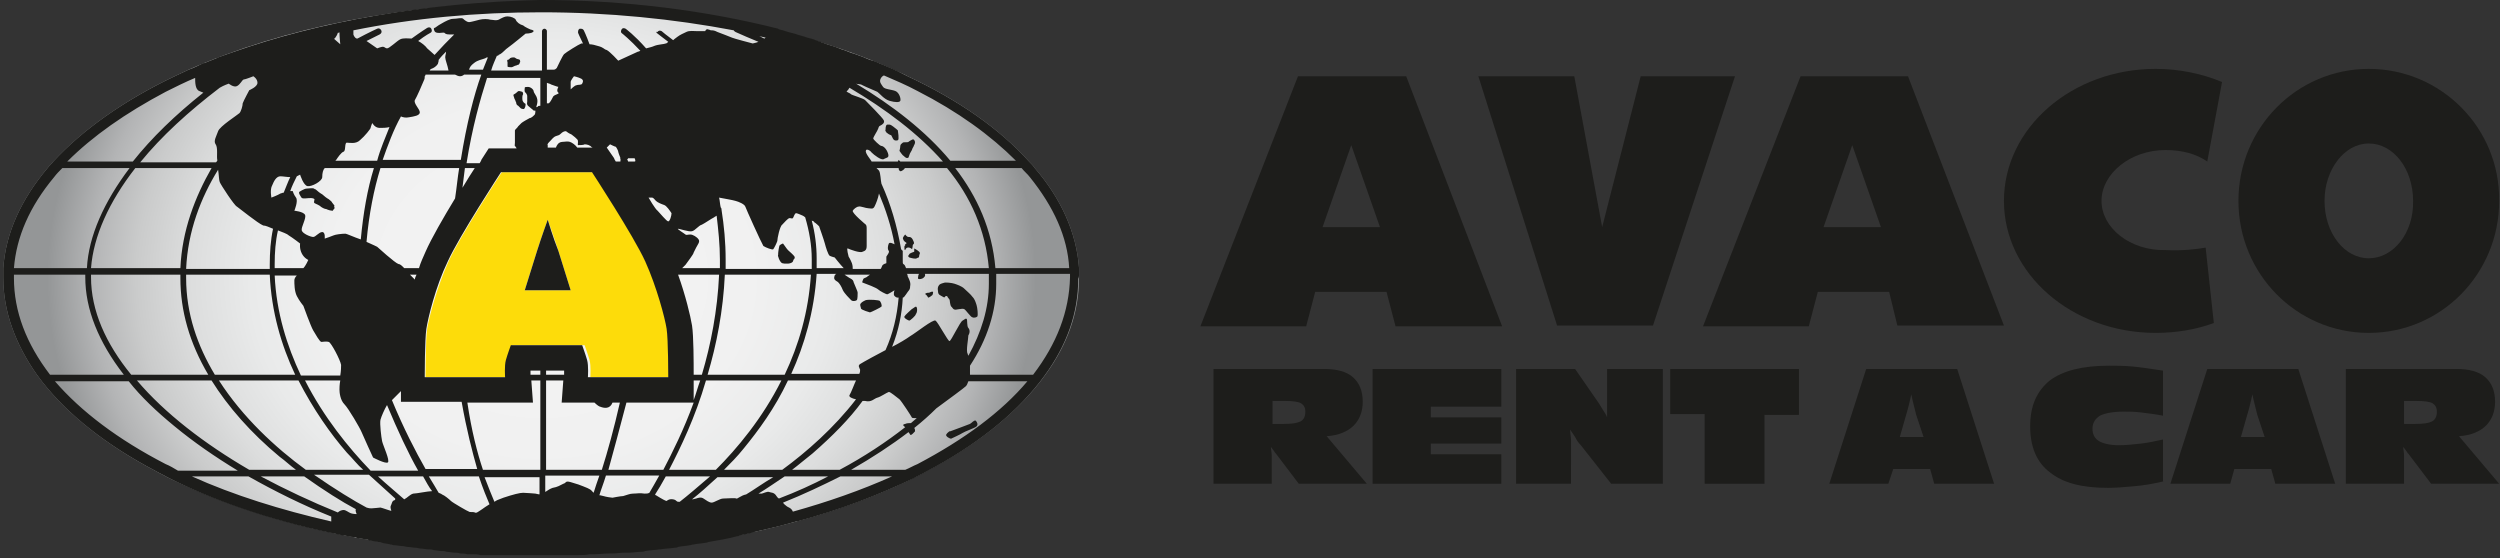 <?xml version="1.0" encoding="utf-8"?>
<!-- Generator: Adobe Illustrator 23.0.1, SVG Export Plug-In . SVG Version: 6.00 Build 0)  -->
<svg version="1.1" id="Layer_1" xmlns="http://www.w3.org/2000/svg" xmlns:xlink="http://www.w3.org/1999/xlink" x="0px" y="0px"
	 viewBox="0 0 304.9 68.1" style="enable-background:new 0 0 304.9 68.1;" xml:space="preserve">
<rect x="0" y="0" width="304.9" height="68.1" fill="#333333" stroke="none"/>
<style type="text/css">
	.st0{fill:#1D1D1B;}
	.st1{fill:url(#SVGID_1_);}
	.st2{fill:#FDDC0A;}
</style>
<g>
	<g>
		<g>
			<g>
				<path class="st0" d="M148,59V45h13.5c1.5,0,2.7,0.3,3.5,1c0.8,0.7,1.2,1.7,1.2,3c0,1.2-0.4,2.2-1.1,2.9
					c-0.7,0.7-1.8,1.2-3.3,1.3l4.9,5.8h-8.3l-2.5-3.3c-0.1-0.1-0.2-0.3-0.4-0.5c-0.1-0.2-0.3-0.4-0.5-0.7c0,0.3,0.1,0.7,0.1,1
					c0,0.3,0,0.7,0,1V59H148z M155.2,51.7h1.4c1,0,1.6-0.1,2-0.3c0.4-0.2,0.6-0.6,0.6-1.2c0-0.5-0.2-0.8-0.5-1c-0.3-0.2-1-0.3-2-0.3
					h-1.5V51.7z"/>
				<path class="st0" d="M167.4,59V45h15.7v4.6h-8.6v1.3h8.6v3.2h-8.6v1.3h8.6V59H167.4z"/>
				<path class="st0" d="M184.9,59V45h7.2l2.7,3.9c0.3,0.4,0.5,0.8,0.7,1.1c0.2,0.3,0.4,0.6,0.5,0.9c0-0.3,0-0.6,0-1
					c0-0.3,0-0.8,0-1.3V45h6.8v14h-6.3l-3.7-4.7c-0.3-0.3-0.5-0.6-0.7-1c-0.2-0.3-0.4-0.6-0.6-0.9c0,0.5,0.1,0.9,0.1,1.3
					c0,0.4,0,0.7,0,0.9V59H184.9z"/>
				<path class="st0" d="M207.9,59v-8.5h-4.2V45h15.7v5.6h-4.2V59H207.9z"/>
			</g>
			<g>
				<path class="st0" d="M223.1,59l4.5-14h11.1l4.5,14h-7.3l-0.5-1.8h-4.5l-0.6,1.8H223.1z M231.7,53.3h2.9l-0.9-2.7
					c-0.1-0.4-0.2-0.8-0.3-1.2c-0.1-0.4-0.2-0.8-0.3-1.3c-0.1,0.5-0.2,0.9-0.3,1.3c-0.1,0.4-0.2,0.8-0.3,1.1L231.7,53.3z"/>
			</g>
			<g>
				<path class="st0" d="M263.9,58.7c-1.3,0.3-2.4,0.5-3.6,0.6c-1.1,0.1-2.2,0.2-3.2,0.2c-3.2,0-5.5-0.6-7.1-1.9
					c-1.6-1.2-2.4-3.1-2.4-5.6c0-2.5,0.8-4.3,2.4-5.6c1.6-1.2,4-1.8,7.2-1.8c0.9,0,1.8,0,2.9,0.1c1.1,0.1,2.3,0.3,3.7,0.5v5.5
					c-1-0.2-1.9-0.3-2.7-0.4c-0.8-0.1-1.5-0.1-2.1-0.1c-1.3,0-2.3,0.2-2.9,0.5c-0.6,0.4-0.9,0.9-0.9,1.6c0,0.7,0.3,1.2,0.8,1.5
					c0.5,0.3,1.4,0.5,2.4,0.5c0.9,0,1.8-0.1,2.7-0.2c0.9-0.1,1.8-0.3,2.7-0.5V58.7z"/>
				<path class="st0" d="M264.7,59l4.5-14h11.1l4.5,14h-7.3l-0.5-1.8h-4.5L272,59H264.7z M273.3,53.3h2.9l-0.9-2.7
					c-0.1-0.4-0.2-0.8-0.3-1.2c-0.1-0.4-0.2-0.8-0.3-1.3c-0.1,0.5-0.2,0.9-0.3,1.3c-0.1,0.4-0.2,0.8-0.3,1.1L273.3,53.3z"/>
				<path class="st0" d="M286.1,59V45h13.5c1.5,0,2.7,0.3,3.5,1c0.8,0.7,1.2,1.7,1.2,3c0,1.2-0.4,2.2-1.1,2.9
					c-0.7,0.7-1.8,1.2-3.3,1.3l4.9,5.8h-8.3l-2.5-3.3c-0.1-0.1-0.2-0.3-0.4-0.5c-0.1-0.2-0.3-0.4-0.5-0.7c0,0.3,0.1,0.7,0.1,1
					c0,0.3,0,0.7,0,1V59H286.1z M293.2,51.7h1.4c1,0,1.6-0.1,2-0.3c0.4-0.2,0.6-0.6,0.6-1.2c0-0.5-0.2-0.8-0.5-1
					c-0.3-0.2-1-0.3-2-0.3h-1.5V51.7z"/>
			</g>
		</g>
		<g>
			<path class="st0" d="M288.9,8.4c-8.8,0-15.9,7.2-15.9,16.1c0,8.9,7.1,16.1,15.9,16.1c8.8,0,15.9-7.2,15.9-16.1
				C304.9,15.6,297.7,8.4,288.9,8.4z M288.9,31.5c-3,0-5.4-3.1-5.4-7c0-3.8,2.4-7,5.4-7c3,0,5.4,3.1,5.4,7
				C294.4,28.4,291.9,31.5,288.9,31.5z"/>
			<path class="st0" d="M269,30.2l1,9.2c-2.2,0.8-4.6,1.2-7.1,1.2c-10.2,0-18.5-7.2-18.5-16.1c0-8.9,8.3-16.1,18.5-16.1
				c2.9,0,5.7,0.6,8.1,1.6l-1.8,9.7c-1.3-0.9-3-1.4-5.1-1.4c-4.3,0-7.8,2.9-7.8,6.2c0,3.3,3.5,6.1,7.8,6
				C266.2,30.6,267.8,30.4,269,30.2z"/>
			<path class="st0" d="M171.5,9.3h-6.2h-1.2h-5.8l-11.9,30.5h12.9l1.1-4.2h8.7l1.1,4.2h13L171.5,9.3z M161.3,27.7l3.5-10l3.5,10
				H161.3z"/>
			<polygon class="st0" points="211.6,9.3 201.6,39.7 189.9,39.7 180.3,9.3 192,9.3 195.4,27.7 200.1,9.3 			"/>
			<path class="st0" d="M231.4,39.7h13L232.7,9.3h-13.1l-11.9,30.5h12.9l1.1-4.2h8.7L231.4,39.7z M229.4,27.7h-7l3.5-10L229.4,27.7z
				"/>
		</g>
	</g>
	<g>
		<g>
			
				<radialGradient id="SVGID_1_" cx="66.041" cy="33.909" r="60.259" gradientTransform="matrix(1 0 0 0.84 0 5.425)" gradientUnits="userSpaceOnUse">
				<stop  offset="7.547170e-02" style="stop-color:#F3F3F3"/>
				<stop  offset="0.425" style="stop-color:#F1F1F1"/>
				<stop  offset="0.589" style="stop-color:#E9EAEA"/>
				<stop  offset="0.714" style="stop-color:#DCDDDD"/>
				<stop  offset="0.82" style="stop-color:#CACBCB"/>
				<stop  offset="0.912" style="stop-color:#B3B4B5"/>
				<stop  offset="0.995" style="stop-color:#969899"/>
				<stop  offset="1" style="stop-color:#949697"/>
			</radialGradient>
			<path class="st1" d="M131.6,33.5c0-0.3,0-0.5,0-0.8c-0.3-4.3-2.2-8.5-5.4-12.2c-0.2-0.3-0.4-0.5-0.7-0.8
				c-3.6-4-8.6-7.5-14.8-10.4c-0.5-0.3-1.1-0.5-1.7-0.8C97.6,3.4,82.5,0.3,66,0.3c-16.5,0-31.5,3.1-43,8.2c-0.6,0.3-1.1,0.5-1.7,0.8
				c-6.1,2.9-11.2,6.5-14.8,10.4c-0.2,0.3-0.5,0.5-0.7,0.8c-3.2,3.8-5.1,7.9-5.4,12.2c0,0.3,0,0.5,0,0.8c0,0.1,0,0.3,0,0.4
				c0,4.1,1.5,8.1,4.1,11.8c0.2,0.3,0.4,0.5,0.6,0.8c3.2,4.1,7.9,7.8,13.8,10.9c0.5,0.3,1,0.5,1.5,0.8c11.8,5.8,27.9,9.4,45.6,9.4
				c17.7,0,33.8-3.6,45.6-9.4c0.5-0.3,1-0.5,1.5-0.8c5.9-3.1,10.6-6.8,13.8-10.9c0.2-0.3,0.4-0.5,0.6-0.8c2.7-3.7,4.1-7.6,4.1-11.8
				C131.6,33.8,131.6,33.6,131.6,33.5z"/>
			<path class="st2" d="M81.6,46.1c0,0,0-4.6-0.2-5.9c-0.2-1.3-1.1-5.1-2.6-8.2C77.4,28.8,72.3,21,72.3,21H61.2
				c0,0-5.1,7.8-6.5,10.9c-1.4,3.1-2.4,6.9-2.6,8.2c-0.2,1.3-0.2,5.9-0.2,5.9h9.8c0,0-0.1-1.4,0.1-2.1c0.2-0.7,0.6-1.8,0.6-1.8h8.9
				c0,0,0.4,1.1,0.6,1.8c0.2,0.7,0.1,2.1,0.1,2.1H81.6z M64,35.4c0,0,1-3.2,1.5-4.8c0.5-1.6,1.3-3.8,1.3-3.8s0.8,2.2,1.3,3.8
				c0.5,1.6,1.5,4.8,1.5,4.8H64z"/>
		</g>
		<path class="st0" d="M109.3,15.8c0-0.1-0.6-0.6-0.8-0.6c0,0-0.2,0-0.3,0c-0.1,0-0.2,0.2-0.2,0.6c-0.1,0.3,0.2,0.3,0.3,0.4
			c0.1,0.1,0.4,0.2,0.4,0.2s0.1,0.2,0.2,0.4c0.1,0.2,0.3,0.3,0.5,0.2C109.5,17,109.4,16,109.3,15.8z M111.6,17.3
			c-0.1-0.3-0.2-0.3-0.2-0.3s-0.4,0.2-0.5,0.3c-0.1,0.1-0.6,0-0.7,0.1c-0.1,0.1-0.3,0.2-0.3,0.4c0,0.2-0.1,0.6-0.1,0.6
			s0.4,0.6,0.5,0.6c0.1,0.1,0.4,0.4,0.5,0.2c0.1-0.2,0.1-0.4,0.3-0.7c0.2-0.3,0.1-0.3,0.3-0.6C111.5,17.6,111.6,17.6,111.6,17.3z
			 M107.3,36.7c-0.1-0.1-1.2-0.2-1.7-0.1c0,0-0.5,0.2-0.6,0.4c-0.2,0.1,0,0.3,0,0.5s1.1,0.6,1.1,0.6c0.1,0,1.3-0.6,1.4-0.7
			C107.6,37.2,107.4,36.8,107.3,36.7z M112.1,30.8c-0.2-0.2-0.6-0.4-0.6-0.4c0,0.2,0,0.4,0,0.4s-0.6,0.1-0.6,0.2
			c0,0.1-0.3,0.2,0,0.4c0.3,0.1,0.8,0.2,0.9,0.1s0.3,0,0.3-0.3C112.1,31,112.2,30.9,112.1,30.8z M111.4,29.4
			c-0.2-0.5-0.4-0.5-0.6-0.5c-0.2,0-0.4-0.3-0.4-0.3c-0.2,0.2-0.3,0.5-0.2,0.6c0.1,0.2,0.4,0.3,0.4,0.4c0,0.1-0.3,0.2-0.2,0.3
			c0,0.1-0.1,0-0.1,0.2c0,0.2,0,0.3,0.1,0.3c0.1,0,0.2-0.4,0.5-0.3c0.4,0.1,0.3,0.4,0.4-0.1C111.3,29.6,111.5,29.9,111.4,29.4z
			 M96.9,31.3c-0.1-0.2-0.6-0.6-0.8-0.8c-0.2-0.2-0.5-0.7-0.6-0.8c-0.1,0-0.4,0.2-0.4,0.2c-0.1,0.1-0.2,0.9-0.2,1.1
			c0,0.2,0.2,1,0.6,1.1c0.3,0.1,1,0.1,1.2-0.2C96.8,31.5,97,31.4,96.9,31.3z M119,51.3c-0.2-0.1-0.5,0.3-0.7,0.4
			c-0.2,0.1-1.9,0.7-2.4,0.9c0,0-0.1,0-0.1,0c0,0-0.3,0.2-0.4,0.4c-0.1,0.2,0.4,0.5,0.6,0.5c0.2-0.1,1.1-0.5,1.4-0.7
			c0.3-0.2,1.5-0.6,1.7-0.8C119.3,51.8,119.1,51.4,119,51.3z M119,51.3c-0.2-0.1-0.5,0.3-0.7,0.4c-0.2,0.1-1.9,0.7-2.4,0.9
			c0,0-0.1,0-0.1,0c0,0-0.3,0.2-0.4,0.4c-0.1,0.2,0.4,0.5,0.6,0.5c0.2-0.1,1.1-0.5,1.4-0.7c0.3-0.2,1.5-0.6,1.7-0.8
			C119.3,51.8,119.1,51.4,119,51.3z M63.4,7.3c0,0-0.2-0.1-0.3-0.1C63,7.2,62.8,7,62.7,7c-0.2,0-0.3,0-0.5,0.1c0,0-0.1,0.2-0.3,0.2
			c-0.1,0.1,0,0.2,0,0.3s0,0.4,0,0.5c0,0.1,0.4,0.1,0.5,0.1S62.8,8,62.9,8c0.1,0,0.2-0.1,0.3-0.1c0.1,0,0.2-0.2,0.2-0.3
			C63.5,7.6,63.4,7.3,63.4,7.3z M64.1,12.7c0-0.1-0.2-0.1-0.3-0.2c-0.1-0.1-0.1-0.4-0.1-0.5c0-0.1,0-0.4,0.1-0.5
			c0-0.1-0.1-0.2-0.1-0.2c0,0-0.3-0.1-0.4-0.1c-0.1,0-0.2,0.1-0.2,0.1s-0.2,0.2-0.4,0.3c-0.2,0.1,0,0.1,0,0.3c0,0.1,0.2,0.4,0.2,0.5
			c0.1,0.1,0,0.1,0.1,0.3c0,0.1,0.2,0.2,0.2,0.2s0.2,0.2,0.3,0.3c0.1,0.1,0.4,0.1,0.4,0.1C64.1,13.1,64.1,12.8,64.1,12.7z
			 M40.6,25.2c-0.1-0.1,0-0.2,0-0.2s-0.2-0.3-0.3-0.4c0-0.1-0.3-0.3-0.4-0.4c-0.2-0.1-0.6-0.4-0.8-0.6c-0.2-0.1-0.6-0.4-0.8-0.6
			c-0.2-0.1-0.6,0-0.9,0c-0.3,0-0.9,0.4-0.9,0.4c-0.1,0.2,0.1,0.4,0.2,0.6c0.1,0.2,0.2,0.2,0.5,0.2c0.2,0,0.7-0.1,1,0
			c0.3,0.1,0.1,0.3,0.1,0.5c0,0.1,0.4,0.2,0.7,0.4c0.2,0.2,0.6,0.4,0.8,0.4c0.2,0.1,0.5,0.2,0.8,0.2C40.7,25.5,40.7,25.3,40.6,25.2z
			 M96.9,31.3c-0.1-0.2-0.6-0.6-0.8-0.8c-0.2-0.2-0.5-0.7-0.6-0.8c-0.1,0-0.4,0.2-0.4,0.2c-0.1,0.1-0.2,0.9-0.2,1.1
			c0,0.2,0.2,1,0.6,1.1c0.3,0.1,1,0.1,1.2-0.2C96.8,31.5,97,31.4,96.9,31.3z M111.6,17.3c-0.1-0.3-0.2-0.3-0.2-0.3s-0.4,0.2-0.5,0.3
			c-0.1,0.1-0.6,0-0.7,0.1c-0.1,0.1-0.3,0.2-0.3,0.4c0,0.2-0.1,0.6-0.1,0.6s0.4,0.6,0.5,0.6c0.1,0.1,0.4,0.4,0.5,0.2
			c0.1-0.2,0.1-0.4,0.3-0.7c0.2-0.3,0.1-0.3,0.3-0.6C111.5,17.6,111.6,17.6,111.6,17.3z M108.6,15.3c0,0-0.2,0-0.3,0
			c-0.1,0-0.2,0.2-0.2,0.6c-0.1,0.3,0.2,0.3,0.3,0.4c0.1,0.1,0.4,0.2,0.4,0.2s0.1,0.2,0.2,0.4c0.1,0.2,0.3,0.3,0.5,0.2
			c0.2-0.1,0-1.1,0-1.2C109.3,15.7,108.8,15.3,108.6,15.3z M112.1,30.8c-0.2-0.2-0.6-0.4-0.6-0.4c0,0.2,0,0.4,0,0.4
			s-0.6,0.1-0.6,0.2c0,0.1-0.3,0.2,0,0.4c0.3,0.1,0.8,0.2,0.9,0.1s0.3,0,0.3-0.3C112.1,31,112.2,30.9,112.1,30.8z M110.9,30.2
			c0.4,0.1,0.3,0.4,0.4-0.1c0-0.5,0.3-0.2,0.1-0.6c-0.2-0.5-0.4-0.5-0.6-0.5c-0.2,0-0.4-0.3-0.4-0.3c-0.2,0.2-0.3,0.5-0.2,0.6
			c0.1,0.2,0.4,0.3,0.4,0.4c0,0.1-0.3,0.2-0.2,0.3c0,0.1-0.1,0-0.1,0.2c0,0.2,0,0.3,0.1,0.3C110.4,30.5,110.5,30.1,110.9,30.2z
			 M107.3,36.7c-0.1-0.1-1.2-0.2-1.7-0.1c0,0-0.5,0.2-0.6,0.4c-0.2,0.1,0,0.3,0,0.5s1.1,0.6,1.1,0.6c0.1,0,1.3-0.6,1.4-0.7
			C107.6,37.2,107.4,36.8,107.3,36.7z M119.1,37.2c-0.1-0.3-0.2-0.7-0.5-1c-0.2-0.3-0.7-0.7-1-1c-0.3-0.3-0.9-0.5-1.2-0.6
			c-0.3-0.1-1.1-0.2-1.3-0.1c0,0-0.4,0.1-0.5,0.2c-0.1,0.1-0.3,0.3-0.2,0.8c0,0.5,0.3,0.5,0.6,0.7c0.3,0.2,0.2-0.1,0.4-0.1
			s0.1,0.1,0.3,0.3c0.2,0.2,0.1,0.3,0.2,0.7c0.1,0.4,0.1,0.2,0.3,0.5c0.2,0.3,0.6,0.1,0.8,0.1s0.4-0.1,0.6,0c0.2,0.1,0.8,1,1,1
			c0.2,0.1,0.5,0,0.6-0.1C119.3,38.4,119.2,37.5,119.1,37.2z M113.3,35.7c-0.1,0-0.3,0-0.4,0.1c-0.2,0,0.1,0.2,0.1,0.2
			c0.1,0.1,0.2,0.3,0.2,0.3c0.1,0,0.4-0.2,0.5-0.3c0.1-0.1,0.1-0.4,0.1-0.4C113.6,35.5,113.4,35.7,113.3,35.7z M111.7,37.4
			c-0.1,0-0.3,0.2-0.5,0.3c-0.1,0.1-0.8,0.7-0.9,0.9c-0.1,0.2,0.5,0.5,0.6,0.5c0.1,0,0.8-0.6,0.8-0.8
			C111.9,38.1,111.9,37.4,111.7,37.4z M131.6,33.5c0-0.3,0-0.5,0-0.8c-0.3-4.3-2.2-8.5-5.4-12.2c-0.2-0.3-0.4-0.5-0.7-0.8
			c-3.6-4-8.6-7.5-14.8-10.4c-0.4-0.2-0.8-0.4-1.2-0.6c0,0,0,0,0,0c-0.1-0.1-0.3-0.1-0.4-0.2c-0.5-0.2-0.9-0.4-1.4-0.6
			c-0.2-0.1-0.3-0.1-0.5-0.2c-0.4-0.2-0.7-0.3-1.1-0.4c-0.2-0.1-0.3-0.1-0.5-0.2c-0.4-0.2-0.8-0.3-1.3-0.5c-0.2-0.1-0.4-0.1-0.6-0.2
			c-0.3-0.1-0.7-0.3-1.1-0.4c-0.2-0.1-0.3-0.1-0.5-0.2c-0.5-0.2-1-0.3-1.5-0.5c-0.2-0.1-0.4-0.1-0.5-0.2c-0.4-0.1-0.8-0.3-1.2-0.4
			c-0.1,0-0.3-0.1-0.4-0.1c-0.5-0.2-1.1-0.3-1.6-0.5c-0.1,0-0.3-0.1-0.4-0.1c-0.5-0.1-0.9-0.3-1.4-0.4c-0.1,0-0.1,0-0.2-0.1
			c0,0,0,0,0,0c-8.7-2.2-18.6-3.5-29-3.5C52,0.3,39,2.6,28.3,6.4c-0.1,0-0.2,0.1-0.3,0.1c-0.5,0.2-0.9,0.3-1.4,0.5
			c-0.1,0-0.1,0-0.2,0.1c-0.5,0.2-1,0.4-1.5,0.6c0,0-0.1,0-0.1,0c0,0,0,0,0,0C24.2,8,23.6,8.3,23,8.5c-0.6,0.3-1.1,0.5-1.7,0.8
			c-6.1,2.9-11.2,6.5-14.8,10.4c-0.2,0.3-0.5,0.5-0.7,0.8c-3.2,3.8-5.1,7.9-5.4,12.2c0,0.3,0,0.5,0,0.8c0,0.1,0,0.3,0,0.4
			c0,4.1,1.5,8.1,4.1,11.8c0.2,0.3,0.4,0.5,0.6,0.8c3.2,4.1,7.9,7.8,13.8,10.9c0.5,0.3,1,0.5,1.5,0.8c5.7,2.9,12.5,5.2,20,6.8
			c0,0,0,0,0.1,0c0.4,0.1,0.8,0.2,1.3,0.3c0.1,0,0.2,0,0.2,0c0.4,0.1,0.8,0.2,1.2,0.2c0.1,0,0.2,0,0.3,0.1c0.4,0.1,0.8,0.1,1.1,0.2
			c0.1,0,0.3,0,0.4,0.1c0.4,0.1,0.7,0.1,1.1,0.2c0.2,0,0.3,0,0.5,0.1c0.3,0.1,0.7,0.1,1,0.2c0.2,0,0.3,0.1,0.5,0.1
			c0.3,0,0.7,0.1,1,0.1c0.2,0,0.4,0.1,0.6,0.1c0.3,0,0.6,0.1,1,0.1c0.2,0,0.4,0.1,0.6,0.1c0.3,0,0.6,0.1,1,0.1c0.2,0,0.4,0,0.6,0.1
			c0.3,0,0.6,0.1,0.9,0.1c0.2,0,0.4,0,0.7,0.1c0.3,0,0.6,0.1,0.9,0.1c0.2,0,0.5,0,0.7,0.1c0.3,0,0.6,0,0.9,0.1c0.2,0,0.5,0,0.7,0
			c0.3,0,0.6,0,0.9,0.1c0.2,0,0.5,0,0.7,0c0.3,0,0.6,0,1,0c0.2,0,0.5,0,0.7,0c0.3,0,0.7,0,1,0c0.2,0,0.4,0,0.7,0c0.4,0,0.7,0,1.1,0
			c0.2,0,0.4,0,0.5,0c0.6,0,1.1,0,1.7,0c0.6,0,1.3,0,1.9,0c0.2,0,0.4,0,0.6,0c0.5,0,0.9,0,1.4,0c0.2,0,0.4,0,0.6,0
			c0.5,0,1,0,1.4-0.1c0.2,0,0.3,0,0.5,0c0.6,0,1.3-0.1,1.9-0.1c0.1,0,0.3,0,0.4,0c0.5,0,1-0.1,1.5-0.1c0.2,0,0.4,0,0.6,0
			c0.4,0,0.9-0.1,1.3-0.1c0.2,0,0.4,0,0.6-0.1c0.6-0.1,1.1-0.1,1.7-0.2c0,0,0.1,0,0.1,0c0.6-0.1,1.2-0.1,1.8-0.2
			c0.1,0,0.3,0,0.4-0.1c0.5-0.1,0.9-0.1,1.4-0.2c0.2,0,0.3-0.1,0.5-0.1c0.5-0.1,0.9-0.1,1.4-0.2c0.1,0,0.2,0,0.4-0.1
			c1.2-0.2,2.4-0.4,3.5-0.7c0.1,0,0.2,0,0.3-0.1c0.5-0.1,1-0.2,1.4-0.3c0.1,0,0.2,0,0.3-0.1c1.8-0.4,3.5-0.8,5.2-1.3c0,0,0,0,0.1,0
			c2.6-0.7,5.1-1.5,7.5-2.4c2.4-0.9,4.7-1.9,6.8-2.9c0.5-0.3,1-0.5,1.5-0.8c5.9-3.1,10.6-6.8,13.8-10.9c0.2-0.3,0.4-0.5,0.6-0.8
			c2.7-3.7,4.1-7.6,4.1-11.8C131.6,33.8,131.6,33.6,131.6,33.5z M124.6,20.5c0.3,0.4,0.7,0.7,1,1.1c2.9,3.6,4.6,7.3,4.8,11.1h-9
			c-0.4-4.7-2.2-8.7-4.9-12.2H124.6z M118.1,40c-0.2-0.2-0.1-1-0.2-1.1s-0.2,0-0.5,0.2c-0.3,0.1-1.4,2.5-1.6,2.5
			c-0.2,0-1.4-2.3-1.7-2.5c-0.3-0.2-2.4,1.5-3.1,1.9c-0.4,0.3-1.4,0.9-2.2,1.3c0.8-2,1.2-4,1.3-6c0.1,0,0.2-0.1,0.4-0.4
			c0.3-0.5,0.5-0.5,0.5-1c0.1-0.4-0.1-0.8-0.3-1.2c0-0.1,0-0.2-0.1-0.3h1.5c-0.1,0.1-0.1,0.2-0.1,0.2c0,0.1-0.1,0.4,0,0.4
			c0.1,0.1,0.5,0,0.6-0.1c0.1-0.1,0.3-0.2,0.2-0.5h7.8c0,0.4,0,0.8,0,1.2c0,3-0.9,5.9-2.5,8.8c0-0.1-0.1-0.2-0.1-0.3
			c-0.2-0.3,0.1-1.8,0.1-2.2C118.3,40.6,118.3,40.2,118.1,40z M110.4,52.1c-2.3,1.8-5,3.6-8,5.2h-5.8c0.8-0.6,1.6-1.3,2.5-2
			c2.4-2.1,4.5-4.2,6.1-6.4c0.1,0,0.2,0,0.3,0c0.8,0.2,1.1-0.3,1.5-0.4c0.4-0.1,1.1-0.6,1.4-0.7c0.2,0,0.9,0.6,1.3,0.9
			c0.3,0.3,1.4,2,1.5,2.2c0,0.1,0.3,0.1,0.6,0.1c-0.2,0.2-0.5,0.4-0.7,0.6c-0.2,0-0.5,0-0.7,0.1C109.9,51.8,110.3,52,110.4,52.1z
			 M68.7,46.4l-0.2,2.7h4c0.3,0.3,0.6,0.5,0.7,0.5c0.5,0.2,1.2,0.3,1.5-0.5h0.9c-0.7,3.1-1.5,6-2.2,8.2h-6.8V46.4H68.7z M66.6,45.7
			v-0.5h2.2c0,0.2,0,0.3,0,0.5H66.6z M76.4,49.1h8.2c-1.2,3.3-2.6,6.1-3.7,8.2h-6.7C74.8,55.1,75.6,52.2,76.4,49.1z M102.2,34.4
			c0.2,0.2,0.4,0.5,0.6,1c0.2,0.4,0.8,1,1,1.2c0.2,0.2,0.6,0.1,0.7,0c0.1-0.1,0.1-0.7,0.1-0.9s-0.4-1-0.5-1.3c0-0.3-0.5-0.5-0.5-0.5
			s-0.3-0.2-0.6-0.4h3.1c-0.1,0.1-0.3,0.2-0.3,0.2c0,0.1-0.4,0.2-0.5,0.3c0,0.1-0.3,0.5,0,0.5c0.3,0.1,1.6,0.6,1.8,0.8
			c0.2,0.2,1,0.6,1.1,0.6s0.9-0.5,0.9-0.5s-0.2,0.5,0,0.7c0.2,0.2,0.3,0.2,0.5,0.2c-0.2,2.3-0.7,4.4-1.6,6.4
			c-0.6,0.3-2.8,1.5-3.1,1.7c-0.3,0.2-0.1,0.4,0,0.7c0,0.1,0,0.3-0.1,0.5h-8.3c1.6-3.5,2.8-7.6,3.1-12.2h2.4
			c-0.1,0.1-0.2,0.1-0.2,0.2C101.6,34.1,101.9,34.2,102.2,34.4z M105.7,27.8c0-0.3-0.1-0.4-0.1-0.4s-1.7-1.4-1.6-1.7
			c0.1-0.2,0.5-0.5,0.7-0.5c0.2-0.1,0.9,0.2,1.2,0.2c0.3,0,0.6,0.2,0.8-0.3c0.1-0.2,0.4-0.9,0.5-1.5c0.8,1.9,1.5,4,1.9,6.2
			c-0.2-0.1-0.6-0.3-0.7-0.1c-0.1,0.2-0.2,0.7,0,0.9c0.1,0.2-0.2,0.5-0.3,0.7c0,0.2,0,0.8,0,0.8s-0.4,0.1-0.5,0.3
			c-0.1,0.2-0.1,0.3-0.2,0.4h-3.4c0-0.2,0-0.4-0.1-0.7c-0.2-0.5-0.4-0.8-0.4-0.8s-0.3-1.1-0.1-1c0.2,0.1,1.5,0.6,1.8,0.4
			c0.3-0.1,0.5-0.2,0.5-0.7C105.7,29.5,105.7,28.1,105.7,27.8z M110.3,20.5h5.2c2.9,3.5,4.7,7.6,5.1,12.2h-10.1
			c-0.1-0.2-0.1-0.3-0.2-0.4c-0.2-0.2-0.2,0-0.2-0.6c0-0.6,0-1.1,0-1.1s-0.1-0.1-0.2-0.2c-0.5-2.9-1.3-5.6-2.4-8c0,0,0,0,0,0
			c-0.1-0.4-0.1-1.3-0.3-1.6c-0.1-0.1-0.2-0.2-0.3-0.3h2.7c0,0.1,0,0.2,0.1,0.3c0.1,0.2,0.4,0,0.6-0.2
			C110.3,20.6,110.4,20.6,110.3,20.5z M95.7,45.7h-9.4c1.1-3.7,1.9-7.8,2.1-12.2h10.5C98.6,38.1,97.4,42.1,95.7,45.7z M87.8,32.7
			h-4.6c0.2-0.2,0.3-0.3,0.4-0.4c0.2-0.3,1-1.3,1-1.5c0.1-0.2,0.1-0.2,0.3-0.6c0.2-0.4,0.5-0.7,0.3-1s-0.7-0.6-1-0.6
			c-0.3,0-0.5,0.1-0.6,0c-0.1-0.1-1.1-0.7-0.9-0.7c0.2,0,1.3,0.4,1.7,0.3c0.4-0.1,0.8-0.7,1.2-0.8c0.4-0.2,1.1-0.7,1.5-0.9
			c0.1-0.1,0.2-0.1,0.3-0.2c0.2,1.7,0.4,3.5,0.4,5.4C87.8,32,87.8,32.4,87.8,32.7z M87.7,33.5c-0.2,4.4-1,8.5-2.1,12.2h-1
			c0-1.4,0-4.7-0.2-6c-0.2-1.2-0.8-3.7-1.7-6.2H87.7z M85.4,46.4c-0.3,0.8-0.5,1.6-0.8,2.4v-2.4H85.4z M86.1,46.4h9.2
			c-2.3,4.6-5.4,8.3-8,10.9h-5.7C83,54.6,84.8,50.9,86.1,46.4z M90.7,54.7c1.8-2.2,3.8-4.9,5.4-8.3h8.3c-0.2,0.4-0.6,1.5-0.8,1.8
			c-0.1,0.2,0.3,0.4,0.8,0.5c-2.7,3.5-6,6.4-9,8.6h-7.1C89.1,56.5,89.9,55.7,90.7,54.7z M105.2,10.4c0.6,0.3,1.4,0.6,1.8,0.8
			c0.3,0.2,0.8,0.9,1.5,1.1c0.7,0.2,1.2,0.2,1.3,0c0.1-0.2-0.1-1-0.6-1.2c-0.5-0.2-1.3-0.2-1.5-0.5c-0.2-0.3-0.5-0.6-0.3-1
			c0.1-0.2,0.2-0.3,0.4-0.4c1.4,0.6,2.8,1.2,4.1,1.9c4.9,2.5,8.9,5.4,12,8.5h-8c-3-3.6-7-6.7-11.5-9.4
			C104.6,10.3,104.9,10.2,105.2,10.4z M103.3,11.1c0.1-0.1,0.2-0.2,0.3-0.4c4.4,2.6,8.4,5.6,11.4,9h-5.2c-0.1-0.1-0.2-0.2-0.2-0.2
			l-0.1,0.2h-3.2c0,0,0,0,0,0c0-0.1-0.8-1-0.7-1.3c0-0.3,0.5-0.1,0.7,0.2c0.3,0.3,1.2,1,1.5,0.8c0.3-0.2,0.7-0.1,0.5-0.7
			c-0.2-0.6-0.6-0.9-0.8-0.9c-0.2,0-1-0.8-1-0.9c0-0.2,0.5-0.9,0.6-1.2c0.1-0.3,0.1-0.3,0.3-0.4c0.2-0.1,0.5-0.3,0.4-0.6
			c-0.1-0.3-2.1-2.3-2.3-2.5c-0.2-0.2-1.6-0.6-1.7-0.7C103.6,11.3,103.1,11.2,103.3,11.1z M99.3,27.1c0.2,0.1,0.6,0.5,0.6,0.5
			s0.6,1.7,0.7,2.1c0.1,0.4,0.4,1.4,0.6,1.5s0.6,0.2,0.6,0.2s0.7,0.9,1.1,1.3h-3.3c0-0.4,0-0.8,0-1.2c0-1.5-0.2-3.1-0.6-4.6
			C99.2,27,99.3,27,99.3,27.1z M94.3,30.4c0.1-0.1,0.4-0.7,0.5-1c0-0.3,0.3-1.8,0.6-2c0.2-0.2,0.7-0.8,0.9-0.8c0.2,0,0.3,0.1,0.4,0
			s0.2-0.6,0.4-0.6c0.1,0,0.6,0.2,0.8,0.3c0,0,0.2,0.1,0.3,0.2c0.5,1.7,0.8,3.4,0.8,5.1c0,0.4,0,0.8,0,1.2H88.5c0-0.4,0-0.7,0-1.1
			c0-2.2-0.2-4.2-0.5-6.1c0-0.1,0-0.2-0.1-0.3c-0.1-0.4-0.1-0.8-0.2-1.2c0.5,0.1,1.7,0.3,2,0.4c0.4,0.1,1.1,0.4,1.2,0.7
			c0.1,0.3,1.9,4.3,2.2,4.8C93.4,30.2,94.2,30.5,94.3,30.4z M92.6,4.4c0.3,0.1,0.5,0.1,0.8,0.2c-0.1,0-0.1,0.1-0.2,0.1
			C93,4.6,92.8,4.5,92.6,4.4L92.6,4.4z M66,1.5c8.2,0,16.1,0.8,23.5,2.2h0c0,0,0,0,0,0c0,0.1,0.1,0.1,0.2,0.2
			c0.9,0.4,1.8,0.8,2.8,1.2c-0.2,0.1-0.7,0.2-0.7,0.2s-2.3-0.6-2.5-0.7c-0.2-0.1-1.3-0.5-1.8-0.7c-0.4-0.2-0.5-0.2-0.8-0.2
			c-0.2-0.1-0.3-0.1-0.3-0.1c-0.2-0.1-0.3,0-0.4,0.2c-0.3,0-0.6,0-0.9,0c-0.5,0-1-0.1-1.4,0.1c-0.4,0.2-0.7,0.3-1.1,0.6
			c-0.1,0.1-0.3,0.2-0.5,0.4c-0.8-0.6-1.3-1-1.4-1.1c-0.2-0.1-0.4-0.1-0.5,0.1C80,3.8,80,4,80.2,4.1c0,0,0.5,0.4,1.3,1
			c-0.1,0.1-0.2,0.2-0.3,0.2c-0.2,0.1-0.9,0.1-1.4,0.3c-0.2,0.1-0.6,0.2-1,0.3c-1.4-1.6-2.5-2.4-2.5-2.4c-0.2-0.1-0.4-0.1-0.5,0.1
			c-0.1,0.2-0.1,0.4,0.1,0.5c0,0,0.9,0.7,2.2,2.1c-0.2,0.1-0.3,0.1-0.3,0.1c-0.2,0.1-2.4,1.1-2.4,1.1s-1-1.1-1.4-1.3
			c-0.4-0.1-0.3-0.3-1.1-0.5c-0.3-0.1-0.7-0.2-1-0.2c-0.4-1.1-0.7-1.7-0.7-1.7c-0.1-0.2-0.3-0.2-0.5-0.2c-0.2,0.1-0.2,0.3-0.2,0.5
			c0,0,0.2,0.5,0.6,1.3c-0.1,0-0.2,0-0.2,0c-0.3,0.1-1.9,1.1-2.1,1.3c-0.2,0.2-0.8,1.5-0.9,1.7c-0.1,0.1-0.2,0.2-0.4,0.2h-0.8V3.8
			c0-0.2-0.2-0.3-0.3-0.3c-0.2,0-0.3,0.2-0.3,0.3v4.8h-6.2c0.2-0.7,0.5-1.3,0.7-1.8c0.1,0,0.2,0,0.2-0.1c0.3-0.1,0.6-0.4,0.7-0.5
			s0.3-0.3,0.6-0.5c0.3-0.2,2-1.6,2-1.6s0.7,0,0.9-0.2c0.3-0.2-0.3-0.3-0.3-0.3s-0.7-0.3-0.9-0.5C63.4,3,63,2.7,62.9,2.4
			c-0.1-0.2-0.6-0.4-1-0.4c-0.3,0-0.5,0.1-0.9,0.3c-0.4,0.3-0.9,0.1-1.2,0.1c-0.3-0.1-0.9-0.1-1.3,0c-0.4,0.1-1.1,0.3-1.3,0.3
			c-0.2,0-0.5-0.2-0.7-0.4s-0.7,0-1.3,0c-0.3,0-0.9,0.3-1.4,0.6c-0.4,0.2-0.7,0.5-0.8,0.5c0,0-0.2,0,0,0.4c0.2,0.4,1.1,0.1,1.2,0.2
			c0.1,0.1,0.2,0.2,0.6,0.2c0.4,0,0.6,0,0.6,0s-0.1,0.1-0.2,0.2C54.6,5,53.9,5.7,53,6.7c-0.3-0.3-0.7-0.6-0.9-0.8
			c-0.2-0.3-0.7-0.7-1.1-0.9c0.9-0.7,1.5-1,1.5-1c0.2-0.1,0.2-0.3,0.1-0.5c-0.1-0.2-0.3-0.2-0.5-0.1c0,0-0.8,0.5-1.9,1.3
			c-0.4,0-1-0.1-1.4,0.1c-0.4,0.2-1.3,1.1-1.6,1.1c-0.2,0-0.3-0.2-0.5-0.2c-0.2,0-0.7,0.2-0.7,0.2s-1-0.7-1.3-0.9c0,0,0,0,0,0
			c1-0.5,1.6-0.8,1.6-0.8c0.2-0.1,0.3-0.3,0.2-0.5c-0.1-0.2-0.3-0.3-0.5-0.2c0,0-0.9,0.4-2.4,1.2c0,0-0.1,0-0.1,0
			c-0.3-0.1-0.4-0.5-0.4-0.5s0-0.3,0-0.5C50.5,2.2,58.2,1.5,66,1.5z M81.5,27c-0.2,0-1-1-1.3-1.3c-0.3-0.2-1.1-1.6-1.1-1.6
			c0.1,0,0.2,0,0.4,0c0.2,0,0.3,0.2,0.5,0.4c0.2,0.2,0.7,0.4,1,0.5c0.3,0.1,0.7,0.7,0.9,1C81.9,26.3,81.7,27,81.5,27z M77.4,19.7
			C77.3,19.7,77.3,19.7,77.4,19.7l-0.8,0c0-0.1-0.1-0.2-0.1-0.3c0.1,0,0.1-0.1,0.1-0.1s0.7,0,0.8,0C77.4,19.3,77.6,19.7,77.4,19.7z
			 M75.7,19.7h-0.6c-0.1-0.2-0.2-0.3-0.2-0.4L74,18l0.2-0.2c0.1-0.1,0.2-0.2,0.2-0.2s0.6,0.3,0.7,0.3c0.1,0.1,0.3,0.5,0.3,0.6
			c0,0.1,0.2,0.6,0.2,0.6c0.1,0.1,0,0.3,0.1,0.4C75.6,19.7,75.7,19.7,75.7,19.7z M68.1,11.3c0.2,0.2-0.6,0.2-0.7,0.6
			c-0.2,0.4-0.4,0.7-0.5,0.7c0,0-0.1,0-0.2,0v-2.5c0.2,0.1,0.4,0.1,0.5,0.2c0.5,0.2,0.9,0.3,0.9,0.3S67.8,11.1,68.1,11.3z
			 M67.1,17.2c0.2-0.2,0.4-0.5,0.7-0.6c0.3-0.1,0.4-0.1,0.6-0.3S68.8,16,69,16c0.1,0,0.2,0.2,0.7,0.4c0.4,0.3,0.5,0.4,0.7,0.6
			c0.2,0.2,0,0.6,0.1,0.7c0.2,0,0.7,0,0.8-0.1c0,0,0.4,0,0.7,0.2c0.1,0.1,0.2,0.2,0.3,0.2h-1.9c-0.2-0.3-0.6-0.6-0.9-0.7
			c-0.3-0.1-0.6,0-0.9,0c-0.3,0-0.5,0.2-0.5,0.2s-0.2,0.2-0.3,0.5h-1v-0.3C66.7,17.6,66.9,17.4,67.1,17.2z M69.6,10
			c0-0.2,0.4-0.7,0.4-0.7c0,0,0.5,0.1,0.9,0.3c0.3,0.2,0.2,0.4,0.1,0.6c-0.1,0.2-0.5,0.1-0.7,0.2c-0.2,0-0.7,0.5-0.7,0.5
			C69.6,10.7,69.6,10.2,69.6,10z M65.1,11.2c0-0.3-0.4-0.6-0.7-0.6c-0.2,0-0.4,0-0.4,0.1c0,0.1-0.1,0.5,0.1,0.6
			c0.1,0.1,0.2,0.3,0.2,0.4c0,0.1,0,0.6,0,0.7c0,0.1-0.1,0.3,0.1,0.5s0.5,0.4,0.6,0.5c0,0.1,0.3,0.1,0.3,0.1s0,0.4-0.1,0.5
			c-0.1,0.1-0.4,0.4-0.6,0.4c-0.2,0.1-0.9,0.5-1,0.6c-0.1,0.1-0.2,0.2-0.4,0.4c-0.1,0.2-0.4,0.4-0.4,0.5c0,0.2,0,1.2,0,1.5
			s-0.1,0.4,0.1,0.5c0,0.1,0.1,0.1,0.1,0.2h-3.4l-0.9,1.4c0,0.1-0.1,0.2-0.2,0.4h-1.6c0.7-4.4,1.7-7.9,2.5-10.4h6.5v3.4
			c-0.1,0-0.3,0-0.3,0.1c-0.1,0-0.3,0.3-0.1-0.3C65.7,11.9,65.2,11.5,65.1,11.2z M36.8,30.9c0.3,0.6,0.8,0.8,0.8,0.8s-0.3,0.7-0.6,1
			h-3.5c0-0.2,0-0.3,0-0.5c0-1.4,0.1-2.8,0.4-4.1c0.5,0.2,1.1,0.4,1.3,0.6c0.5,0.3,1.4,1,1.4,1S36.5,30.3,36.8,30.9z M36.2,36.1
			c0.3,0.6,0.8,1.2,0.8,1.2s0.9,2.5,1.2,3c0.3,0.5,0.8,1.4,1,1.4c0.2,0,0.6-0.1,0.9,0c0.3,0.1,1.4,2.2,1.5,2.8c0,0.2,0,0.7-0.1,1.3
			h-4.8c-1.7-3.6-3-7.7-3.2-12.2h2.7c-0.2,0.2-0.3,0.4-0.3,0.6C35.9,34.6,35.9,35.5,36.2,36.1z M36,45.7h-9.8
			c-2.1-3.5-3.5-7.4-3.5-11.8c0-0.1,0-0.3,0-0.4h10.2C33.1,38,34.3,42.1,36,45.7z M22,32.7H11.1c0.3-3.9,2.2-8.1,5.4-12.2h9.3
			C23.8,24,22.2,28.1,22,32.7z M22,33.5c0,0.1,0,0.3,0,0.4c0,4,1.1,7.9,3.4,11.8H16c-3.1-3.8-4.9-7.8-4.9-11.9c0-0.1,0-0.2,0-0.3H22
			z M25.8,46.4c2,3.2,4.8,6.4,8.3,9.3c0.7,0.5,1.3,1.1,2,1.6h-5.7c-5.5-3.2-10.3-6.9-13.7-10.9H25.8z M26.7,46.4h9.7
			c1.8,3.5,3.9,6.5,5.9,8.8c0.7,0.7,1.3,1.5,2,2.1h-7C33.6,54.6,29.6,50.9,26.7,46.4z M37.2,46.4h4.3c-0.1,0.5-0.1,1-0.1,1.1
			c0,0.4,0.1,1.3,0.6,1.8c0.5,0.5,1.9,2.9,2.1,3.4s1.4,3.1,1.4,3.1s1.5,0.8,1.8,0.6c0.3-0.2-0.6-2.1-0.7-2.6
			c-0.1-0.5-0.3-2.1-0.2-2.6c0.1-0.4,0.5-1.3,0.8-1.8c1.3,3.1,2.6,5.9,3.8,8h-5.8C42.5,54.6,39.5,50.9,37.2,46.4z M47.8,48.8
			c0.3-0.3,0.7-0.7,1.1-1.1v1.3h7.4c0.6,3.4,1.3,6.1,1.9,8.2h-6.3C50.7,55.1,49.2,52.2,47.8,48.8z M50,33.5h0.8
			c-0.1,0.2-0.2,0.4-0.2,0.6C50.5,34,50.3,33.8,50,33.5z M51.1,32.7h-1.8c-0.3-0.3-0.5-0.5-0.7-0.5c-0.4-0.1-2.6-2.1-2.6-2.1
			s-0.6-0.3-1.3-0.6c0.3-3.4,0.9-6.4,1.7-9H56c-0.2,1.2-0.3,2.4-0.5,3.7c-1.4,2.3-2.9,4.9-3.6,6.5C51.6,31.4,51.3,32,51.1,32.7z
			 M46.6,19.7c0.7-2,1.4-3.9,2.3-5.5c0.2,0.1,0.6,0.2,1,0.1c0.6-0.1,1.3-0.2,1.3-0.6c0-0.4-0.8-1.1-0.6-1.5c0.2-0.3,0.9-1.9,1.1-2.4
			c0.1-0.2,0.1-0.3,0.1-0.5c0,0,0.1-0.1,0.1-0.2h3.6c0.2,0.1,0.4,0.2,0.6,0.2c0.2,0,0.4-0.1,0.5-0.2h2.1c-0.9,2.5-1.8,6-2.5,10.4
			H46.6z M53.5,7.3c0.3-0.4,0.6-0.7,0.9-1c0,0.3-0.1,0.4-0.1,0.7c0,0.3,0.3,1,0.4,1.6h-2.3c0.1-0.1,0.1-0.2,0.2-0.2
			c0.3-0.1,0.6-0.3,0.8-0.6C53.5,7.5,53.5,7.4,53.5,7.3z M57.2,8.5c0.1-0.3,0.2-0.5,0.6-0.8c0.5-0.4,0.9-0.4,1.4-0.6
			c0.1-0.1,0.2-0.1,0.3-0.1c-0.2,0.5-0.4,1-0.6,1.5H57.2z M56.7,20.5h1.2c-0.4,0.6-0.9,1.4-1.5,2.4C56.5,22.1,56.6,21.3,56.7,20.5z
			 M41.9,18.5c0.3-0.1,0.1-1.1,0.4-1.1c0.3,0,1.1,0.2,1.6-0.3c0.6-0.5,1.3-1.4,1.3-1.5c0-0.1,0.2-0.6,0.2-0.6s0.3,0.6,0.9,0.6
			c0.4,0,0.8,0,1.2-0.1c-0.5,1.3-1.1,2.6-1.5,4.1h-5.1c0,0,0,0,0.1-0.1C41.2,19.2,41.6,18.6,41.9,18.5z M41.2,4c0.1,0,0.2,0,0.2-0.1
			c0,0.6,0.1,1.5,0.1,1.5l-0.8-0.7C40.7,4.9,41.1,4.4,41.2,4z M36.2,21.5c0.2-0.1,0.4-0.2,0.4-0.2s0.4,1.3,0.9,1.4
			c0.5,0.1,1.8-0.6,1.8-1.1c0-0.5,0.1-0.9,0.3-1.1h6c-0.8,2.6-1.3,5.5-1.6,8.7c-0.9-0.3-1.7-0.7-1.9-0.7c-0.4,0-1.2,0.1-1.4,0.2
			c-0.2,0.1-1.1,0.4-1.1,0.4s0.1-0.8-0.3-0.8c-0.4,0-0.8,0.6-1.1,0.6c-0.3,0-1.3-0.4-1.4-0.8c-0.1-0.4,0.6-1.5,0.4-1.9
			c-0.2-0.4-1.3-0.5-1.3-0.5s0.5-1.2,0.2-1.6s-0.4-0.8-0.4-0.8s-0.1,0-0.3,0C35.6,22.7,35.9,22.1,36.2,21.5z M33.2,22.6
			c0.2-0.5,0.5-1.1,1-1.1c0.3,0,0.8,0.1,1.2,0.1c-0.3,0.6-0.5,1.2-0.8,1.9c-0.2,0-0.3,0.1-0.4,0.1c-0.3,0.2-1.1,0.5-1.1,0.5
			S32.9,23.1,33.2,22.6z M33.3,27.9c-0.3,1.4-0.4,2.9-0.4,4.4c0,0.2,0,0.3,0,0.5H22.7c0.2-4.6,1.8-8.7,3.9-12.1
			c0.1,0.6,0.1,1.3,0.2,1.5c0.1,0.3,1.8,2.9,2.1,3c0.3,0.2,2.5,2,3.2,2.3C32.4,27.5,32.8,27.7,33.3,27.9z M26.8,10.7
			c0.5-0.3,1.1-0.5,1.1-0.5s0.6,0.5,1,0.3c0.4-0.2,0.6-0.7,0.8-0.8c0.2,0,1.2-0.4,1.2-0.4s0.5,0.3,0.5,0.8s-1,0.9-1,0.9
			s-0.7,1.3-0.8,1.6c0,0.3-0.2,1-0.4,1.2C29,14,26.8,15.4,26.6,16c-0.2,0.6-0.6,1.2-0.3,1.6c0.3,0.4,0.1,1.5,0.2,1.9c0,0,0,0,0,0.1
			c-0.1,0.1-0.1,0.2-0.2,0.2h-9.2C19.7,16.6,23,13.6,26.8,10.7z M20.2,11.2c1.2-0.6,2.4-1.2,3.6-1.7c0,0.5,0,1.4,0.5,1.6
			c0.2,0.1,0.3,0.1,0.5,0.2c-3.4,2.7-6.3,5.5-8.6,8.4h-8C11.3,16.6,15.3,13.8,20.2,11.2z M6.6,21.6c0.3-0.4,0.6-0.7,1-1.1h8.2
			c-3.1,4.1-5,8.3-5.2,12.2H1.7C2,28.9,3.6,25.2,6.6,21.6z M1.7,33.9c0-0.1,0-0.3,0-0.4h8.7c0,0.1,0,0.2,0,0.3
			c0,3.9,1.6,7.9,4.7,11.9h-9C3.2,41.9,1.7,38,1.7,33.9z M20.2,56.6c-5.8-3-10.3-6.4-13.5-10.1h9c1.5,1.9,3.4,3.7,5.6,5.5
			c2.3,1.9,4.9,3.7,7.7,5.4h-7.3C21.2,57.1,20.7,56.8,20.2,56.6z M40.4,63.6c-6.1-1.4-11.9-3.2-17-5.5h6.9c3.2,1.8,6.6,3.5,10.1,4.9
			C40.4,63.1,40.4,63.3,40.4,63.6z M42.8,62.6c-0.3-0.1-0.6-0.4-0.9-0.4c-0.2,0-0.5,0.1-0.7,0.3c-3.2-1.3-6.4-2.8-9.4-4.4h5.3
			c2.4,1.7,4.6,3.1,6.3,4c-0.1,0.2,0.1,0.6,0.1,0.6S43.1,62.7,42.8,62.6z M48.1,61c-0.3,0.1-0.3,0.4-0.4,0.6c-0.2,0.3,0.1,0.7,0,0.7
			c-0.1,0-1.2-0.4-1.3-0.4c-0.1,0-0.8,0.1-1.1,0.1c-0.1,0-0.3,0-0.6-0.1c-1.5-0.8-3.8-2.2-6.4-4H45c1.2,1.1,2.3,2.1,3.2,2.9
			C48.2,61,48.2,61,48.1,61z M50.4,60.2c-0.4,0.1-0.7,0.5-1.1,0.7c-0.9-0.8-2-1.7-3.2-2.8h5.5c0.4,0.7,0.7,1.3,1.1,1.8
			C52.2,59.9,50.8,60.2,50.4,60.2z M58.8,62.1c-0.6,0.4-0.7,0.5-0.9,0.4c-0.2-0.1-0.6,0-0.7-0.1c-0.1,0-2-1.1-2.2-1.3
			s-0.8-0.7-1.1-0.8c-0.1-0.1-0.2-0.1-0.4-0.2c-0.3-0.5-0.7-1.2-1.2-2h6.1c0.5,1.5,1,2.7,1.3,3.4C58.9,62,59.4,61.7,58.8,62.1z
			 M65.9,60.3c-0.3,0-0.5-0.1-0.6-0.1c-0.1,0-1.1-0.1-1.5-0.1c-0.4,0-1.2,0.2-2.4,0.6c-0.8,0.3-0.8,0.3-1.1,0.5
			c-0.3-0.7-0.7-1.7-1.2-3h6.7V60.3z M65.9,57.3h-7c-0.7-2.1-1.4-4.8-1.9-8.2h4.7l3.3,0l-0.2-2.7h1.1V57.3z M65.9,45.7h-1.2
			c0-0.2,0-0.3,0-0.5h1.2V45.7z M62.3,42.1c0,0-0.4,1.1-0.6,1.8c-0.2,0.7-0.1,2.1-0.1,2.1h-9.8c0,0,0-4.6,0.2-5.9
			c0.2-1.3,1.1-5.1,2.6-8.2c1.4-3.1,6.5-10.9,6.5-10.9h11.1c0,0,5.1,7.8,6.5,10.9c1.4,3.1,2.4,6.9,2.6,8.2c0.2,1.3,0.2,5.9,0.2,5.9
			h-9.8c0,0,0.1-1.4-0.1-2.1c-0.2-0.7-0.6-1.8-0.6-1.8H62.3z M72.2,59.9c-0.2-0.3-0.9-0.5-1.1-0.6c-0.2-0.1-0.8-0.3-1.5-0.5
			c-0.7-0.2-0.5,0.1-0.9,0.2c-0.4,0.2-0.7,0.4-1.3,0.5c-0.3,0.1-0.6,0.3-0.9,0.5v-2h6.6c-0.3,0.8-0.5,1.5-0.7,2.1
			C72.4,60.1,72.3,60,72.2,59.9z M78.6,60.2c-0.6-0.1-0.9,0-1.4,0c-0.4,0-0.8,0.2-1.2,0.3c-0.3,0-1.3,0.2-1.3,0.2
			c-0.1,0-0.8-0.1-1.1-0.2c-0.1,0-0.3-0.1-0.5-0.1c0.2-0.7,0.5-1.4,0.8-2.4h6.5c-0.5,0.9-0.9,1.6-1.2,2.1
			C79,60.2,78.9,60.2,78.6,60.2z M82.9,61.2c-0.1,0-0.1,0-0.1,0c-0.4,0-0.2-0.2-0.7-0.3c-0.5-0.1-0.8,0.2-0.8,0.2
			c-0.1,0-0.5-0.2-1.3-0.7c0,0-0.1,0-0.1-0.1c0.4-0.6,0.8-1.3,1.3-2.2h5.4C85.1,59.4,83.8,60.5,82.9,61.2z M91,60.3
			c-0.6,0.1-1.1,0.6-1.2,0.5c-0.1-0.1-1.2,0-1.6,0c-0.4,0-1.1,0.5-1.4,0.5s-0.7-0.3-1-0.5c-0.3-0.2-0.6-0.1-0.9,0
			c-0.1,0-0.3,0.1-0.5,0.1c0.9-0.7,1.9-1.6,3.1-2.7h6.8C93.1,58.9,92,59.7,91,60.3z M94.7,60.5c-0.3-0.5-0.7-0.4-0.9-0.5
			c-0.2-0.1-0.8,0.2-0.9,0.2c-0.1,0-0.2,0-0.4,0c1-0.6,2-1.3,3.2-2.1h5.3c-1.9,1-3.9,1.9-6,2.7C94.8,60.7,94.8,60.6,94.7,60.5z
			 M96.7,62.4c-0.2-0.5-0.6-0.5-0.8-0.7c-0.1-0.1-0.3-0.2-0.4-0.4c2.5-1,4.8-2.1,7-3.2h6.3C105,59.8,101,61.2,96.7,62.4z
			 M111.9,56.6c-0.5,0.2-1,0.5-1.5,0.7h-6.6c2.6-1.5,4.9-3,7-4.6c0.1,0.1,0.2,0.3,0.2,0.3c0.1,0.2,0.5-0.3,0.6-0.4
			c0-0.1,0-0.3-0.1-0.4c1-0.8,1.9-1.6,2.7-2.4c1.5-1.1,3.4-2.5,3.6-2.7c0.1-0.1,0.2-0.3,0.3-0.6h7.2
			C122.2,50.2,117.6,53.6,111.9,56.6z M126,45.7h-7.7c0-0.1,0-0.2,0-0.3c0-0.2,0-0.5,0-0.8c2.1-3.2,3.2-6.6,3.2-10
			c0-0.4,0-0.8,0-1.2h9c0,0.1,0,0.3,0,0.4C130.4,38,128.9,41.9,126,45.7z M118.6,38.6c0.2,0.1,0.5,0,0.6-0.1c0.1-0.1,0-1-0.1-1.3
			c-0.1-0.3-0.2-0.7-0.5-1c-0.2-0.3-0.7-0.7-1-1c-0.3-0.3-0.9-0.5-1.2-0.6c-0.3-0.1-1.1-0.2-1.3-0.1c0,0-0.4,0.1-0.5,0.2
			c-0.1,0.1-0.3,0.3-0.2,0.8c0,0.5,0.3,0.5,0.6,0.7c0.3,0.2,0.2-0.1,0.4-0.1s0.1,0.1,0.3,0.3c0.2,0.2,0.1,0.3,0.2,0.7
			c0.1,0.4,0.1,0.2,0.3,0.5c0.2,0.3,0.6,0.1,0.8,0.1s0.4-0.1,0.6,0C117.8,37.7,118.4,38.5,118.6,38.6z M115.8,52.6
			c0,0-0.3,0.2-0.4,0.4c-0.1,0.2,0.4,0.5,0.6,0.5c0.2-0.1,1.1-0.5,1.4-0.7c0.3-0.2,1.5-0.6,1.7-0.8c0.2-0.2,0.1-0.5-0.1-0.7
			c-0.2-0.1-0.5,0.3-0.7,0.4c-0.2,0.1-1.9,0.7-2.4,0.9C115.8,52.6,115.8,52.6,115.8,52.6z M113.3,35.7c-0.1,0-0.3,0-0.4,0.1
			c-0.2,0,0.1,0.2,0.1,0.2c0.1,0.1,0.2,0.3,0.2,0.3c0.1,0,0.4-0.2,0.5-0.3c0.1-0.1,0.1-0.4,0.1-0.4
			C113.6,35.5,113.4,35.7,113.3,35.7z M110.9,31c0,0.1-0.3,0.2,0,0.4c0.3,0.1,0.8,0.2,0.9,0.1s0.3,0,0.3-0.3c0-0.2,0.2-0.3,0-0.5
			c-0.2-0.2-0.6-0.4-0.6-0.4c0,0.2,0,0.4,0,0.4S110.9,30.9,110.9,31z M111.7,37.4c-0.1,0-0.3,0.2-0.5,0.3c-0.1,0.1-0.8,0.7-0.9,0.9
			c-0.1,0.2,0.5,0.5,0.6,0.5c0.1,0,0.8-0.6,0.8-0.8C111.9,38.1,111.9,37.4,111.7,37.4z M110.7,19.2c0.1-0.2,0.1-0.4,0.3-0.7
			c0.2-0.3,0.1-0.3,0.3-0.6c0.2-0.3,0.3-0.4,0.2-0.6c-0.1-0.3-0.2-0.3-0.2-0.3s-0.4,0.2-0.5,0.3c-0.1,0.1-0.6,0-0.7,0.1
			c-0.1,0.1-0.3,0.2-0.3,0.4c0,0.2-0.1,0.6-0.1,0.6s0.4,0.6,0.5,0.6C110.3,19.1,110.6,19.4,110.7,19.2z M110.2,29.2
			c0.1,0.2,0.4,0.3,0.4,0.4c0,0.1-0.3,0.2-0.2,0.3c0,0.1-0.1,0-0.1,0.2c0,0.2,0,0.3,0.1,0.3c0.1,0,0.2-0.4,0.5-0.3
			c0.4,0.1,0.3,0.4,0.4-0.1c0-0.5,0.3-0.2,0.1-0.6c-0.2-0.5-0.4-0.5-0.6-0.5c-0.2,0-0.4-0.3-0.4-0.3C110.2,28.8,110,29.1,110.2,29.2
			z M108.3,16.3c0.1,0.1,0.4,0.2,0.4,0.2s0.1,0.2,0.2,0.4c0.1,0.2,0.3,0.3,0.5,0.2c0.2-0.1,0-1.1,0-1.2c0-0.1-0.6-0.6-0.8-0.6
			c0,0-0.2,0-0.3,0c-0.1,0-0.2,0.2-0.2,0.6C108,16.2,108.2,16.2,108.3,16.3z M106.1,38.1c0.1,0,1.3-0.6,1.4-0.7
			c0.1-0.2-0.1-0.6-0.2-0.6c-0.1-0.1-1.2-0.2-1.7-0.1c0,0-0.5,0.2-0.6,0.4c-0.2,0.1,0,0.3,0,0.5S106.1,38.1,106.1,38.1z M95.4,32.1
			c0.3,0.1,1,0.1,1.2-0.2c0.2-0.3,0.4-0.4,0.3-0.5c-0.1-0.2-0.6-0.6-0.8-0.8c-0.2-0.2-0.5-0.7-0.6-0.8c-0.1,0-0.4,0.2-0.4,0.2
			c-0.1,0.1-0.2,0.9-0.2,1.1C94.8,31.1,95.1,32,95.4,32.1z M66.8,26.8c0,0-0.8,2.2-1.3,3.8C65,32.2,64,35.4,64,35.4h5.6
			c0,0-1-3.2-1.5-4.8C67.5,29.1,66.8,26.8,66.8,26.8z M63.8,12.4c-0.1-0.1-0.1-0.4-0.1-0.5c0-0.1,0-0.4,0.1-0.5
			c0-0.1-0.1-0.2-0.1-0.2c0,0-0.3-0.1-0.4-0.1c-0.1,0-0.2,0.1-0.2,0.1s-0.2,0.2-0.4,0.3c-0.2,0.1,0,0.1,0,0.3c0,0.1,0.2,0.4,0.2,0.5
			c0.1,0.1,0,0.1,0.1,0.3c0,0.1,0.2,0.2,0.2,0.2s0.2,0.2,0.3,0.3c0.1,0.1,0.4,0.1,0.4,0.1c0.1,0,0.1-0.4,0.1-0.5
			C64.1,12.6,63.9,12.6,63.8,12.4z M63.1,7.2C63,7.2,62.8,7,62.7,7c-0.2,0-0.3,0-0.5,0.1c0,0-0.1,0.2-0.3,0.2c-0.1,0.1,0,0.2,0,0.3
			s0,0.4,0,0.5c0,0.1,0.4,0.1,0.5,0.1S62.8,8,62.9,8c0.1,0,0.2-0.1,0.3-0.1c0.1,0,0.2-0.2,0.2-0.3c0-0.1,0-0.3,0-0.3
			C63.4,7.3,63.2,7.2,63.1,7.2z M37.2,24.1c0.2,0,0.7-0.1,1,0c0.3,0.1,0.1,0.3,0.1,0.5c0,0.1,0.4,0.2,0.7,0.4
			c0.2,0.2,0.6,0.4,0.8,0.4c0.2,0.1,0.5,0.2,0.8,0.2c0.2-0.1,0.2-0.2,0.2-0.3c-0.1-0.1,0-0.2,0-0.2s-0.2-0.3-0.3-0.4
			c0-0.1-0.3-0.3-0.4-0.4c-0.2-0.1-0.6-0.4-0.8-0.6c-0.2-0.1-0.6-0.4-0.8-0.6c-0.2-0.1-0.6,0-0.9,0c-0.3,0-0.9,0.4-0.9,0.4
			c-0.1,0.2,0.1,0.4,0.2,0.6C36.8,24.1,36.9,24.1,37.2,24.1z M64.1,12.7c0-0.1-0.2-0.1-0.3-0.2c-0.1-0.1-0.1-0.4-0.1-0.5
			c0-0.1,0-0.4,0.1-0.5c0-0.1-0.1-0.2-0.1-0.2c0,0-0.3-0.1-0.4-0.1c-0.1,0-0.2,0.1-0.2,0.1s-0.2,0.2-0.4,0.3c-0.2,0.1,0,0.1,0,0.3
			c0,0.1,0.2,0.4,0.2,0.5c0.1,0.1,0,0.1,0.1,0.3c0,0.1,0.2,0.2,0.2,0.2s0.2,0.2,0.3,0.3c0.1,0.1,0.4,0.1,0.4,0.1
			C64.1,13.1,64.1,12.8,64.1,12.7z M63.4,7.3c0,0-0.2-0.1-0.3-0.1C63,7.2,62.8,7,62.7,7c-0.2,0-0.3,0-0.5,0.1c0,0-0.1,0.2-0.3,0.2
			c-0.1,0.1,0,0.2,0,0.3s0,0.4,0,0.5c0,0.1,0.4,0.1,0.5,0.1S62.8,8,62.9,8c0.1,0,0.2-0.1,0.3-0.1c0.1,0,0.2-0.2,0.2-0.3
			C63.5,7.6,63.4,7.3,63.4,7.3z M40.6,25.2c-0.1-0.1,0-0.2,0-0.2s-0.2-0.3-0.3-0.4c0-0.1-0.3-0.3-0.4-0.4c-0.2-0.1-0.6-0.4-0.8-0.6
			c-0.2-0.1-0.6-0.4-0.8-0.6c-0.2-0.1-0.6,0-0.9,0c-0.3,0-0.9,0.4-0.9,0.4c-0.1,0.2,0.1,0.4,0.2,0.6c0.1,0.2,0.2,0.2,0.5,0.2
			c0.2,0,0.7-0.1,1,0c0.3,0.1,0.1,0.3,0.1,0.5c0,0.1,0.4,0.2,0.7,0.4c0.2,0.2,0.6,0.4,0.8,0.4c0.2,0.1,0.5,0.2,0.8,0.2
			C40.7,25.5,40.7,25.3,40.6,25.2z M111.7,37.4c-0.1,0-0.3,0.2-0.5,0.3c-0.1,0.1-0.8,0.7-0.9,0.9c-0.1,0.2,0.5,0.5,0.6,0.5
			c0.1,0,0.8-0.6,0.8-0.8C111.9,38.1,111.9,37.4,111.7,37.4z M119.1,37.2c-0.1-0.3-0.2-0.7-0.5-1c-0.2-0.3-0.7-0.7-1-1
			c-0.3-0.3-0.9-0.5-1.2-0.6c-0.3-0.1-1.1-0.2-1.3-0.1c0,0-0.4,0.1-0.5,0.2c-0.1,0.1-0.3,0.3-0.2,0.8c0,0.5,0.3,0.5,0.6,0.7
			c0.3,0.2,0.2-0.1,0.4-0.1s0.1,0.1,0.3,0.3c0.2,0.2,0.1,0.3,0.2,0.7c0.1,0.4,0.1,0.2,0.3,0.5c0.2,0.3,0.6,0.1,0.8,0.1
			s0.4-0.1,0.6,0c0.2,0.1,0.8,1,1,1c0.2,0.1,0.5,0,0.6-0.1C119.3,38.4,119.2,37.5,119.1,37.2z M113.3,35.7c-0.1,0-0.3,0-0.4,0.1
			c-0.2,0,0.1,0.2,0.1,0.2c0.1,0.1,0.2,0.3,0.2,0.3c0.1,0,0.4-0.2,0.5-0.3c0.1-0.1,0.1-0.4,0.1-0.4
			C113.6,35.5,113.4,35.7,113.3,35.7z"/>
	</g>
</g>
</svg>
